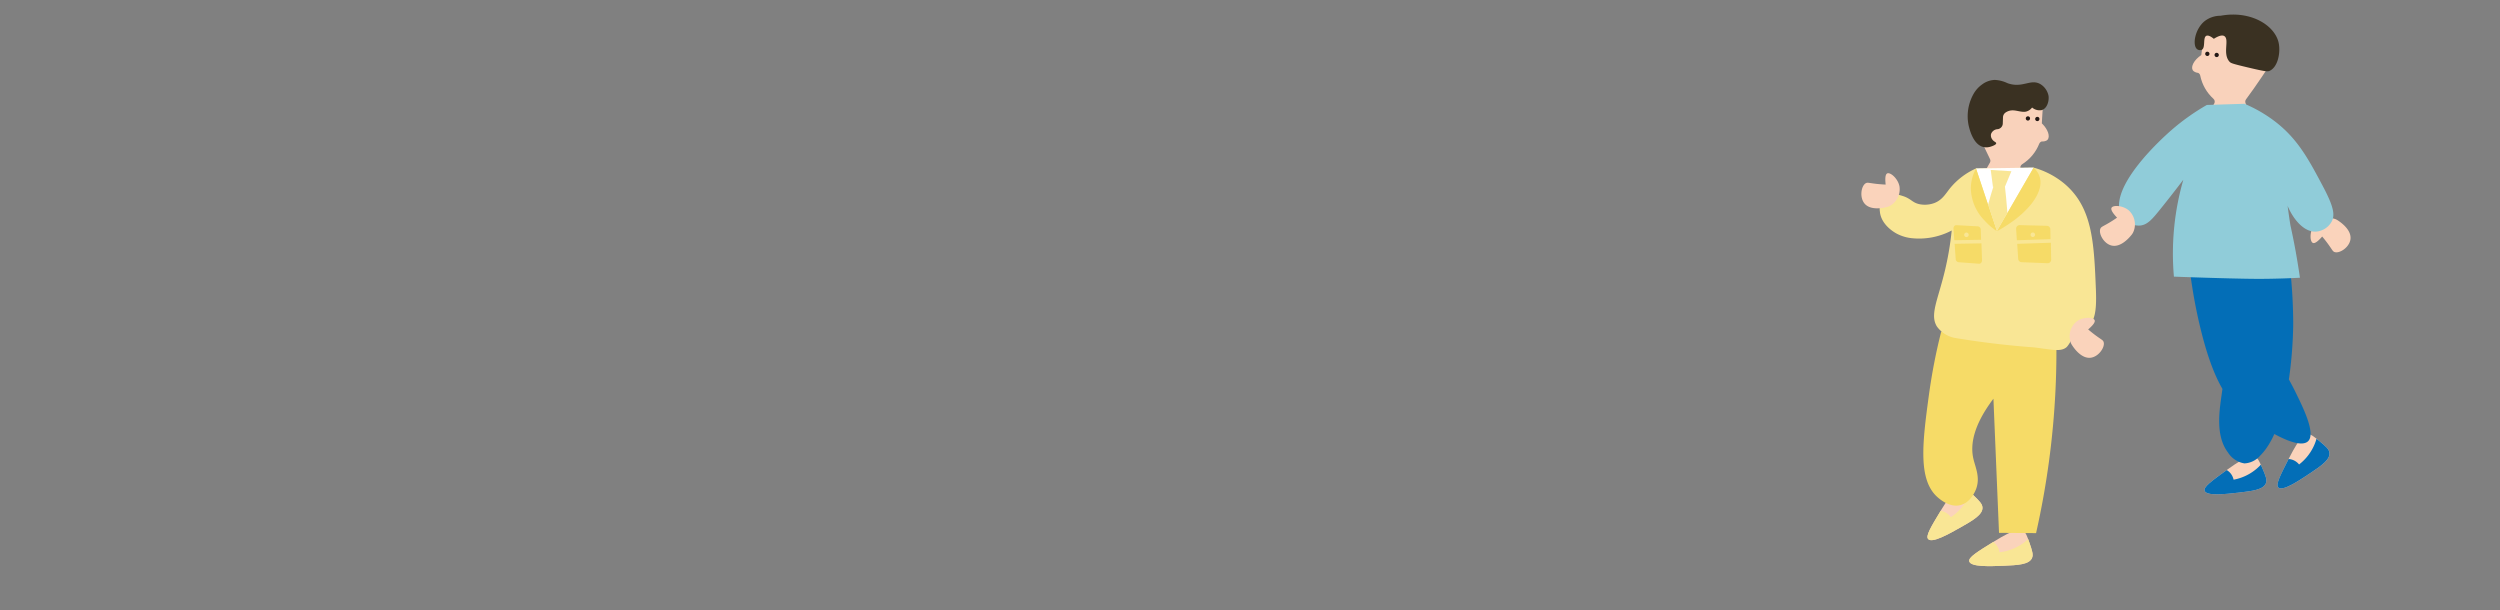 <svg xmlns="http://www.w3.org/2000/svg" xmlns:xlink="http://www.w3.org/1999/xlink" width="430" height="105" viewBox="0 0 430 105">
  <rect x="0" y="0" width="430" height="105" fill="#808080" stroke="none"/>
  <defs>
    <clipPath id="clip-path">
      <rect id="長方形_1422" data-name="長方形 1422" width="84.145" height="95.032" fill="none"/>
    </clipPath>
    <clipPath id="clip-path-2">
      <path id="パス_7962" data-name="パス 7962" d="M45.2,55.261c-2.807,2.029-4.213,3.042-3.991,3.694.324.95,3.535.586,5.873.321s4.283-.507,4.684-1.649c.211-.6-.069-1.252-.592-2.482-.506-1.186-.759-1.78-1.285-2.039a.971.971,0,0,0-.454-.1c-.593,0-1.7.427-4.236,2.26" transform="translate(-41.183 -53.001)" fill="none"/>
    </clipPath>
    <clipPath id="clip-path-4">
      <path id="パス_7965" data-name="パス 7965" d="M55.153,50.371c-.529.009-1.3.348-3.19,4.058-1.575,3.085-2.361,4.63-1.866,5.108.721.7,3.413-1.092,5.373-2.394s3.578-2.4,3.416-3.6c-.086-.629-.633-1.085-1.661-1.94-.98-.817-1.476-1.229-2.053-1.229h-.02" transform="translate(-49.95 -50.371)" fill="none"/>
    </clipPath>
    <clipPath id="clip-path-6">
      <path id="パス_7967" data-name="パス 7967" d="M41.814,2.428a22,22,0,0,0-.431,2.936c-.043.345-.077.63-.1.821-1.305.874-1.807,2-1.484,2.581.047.086.248.4.956.493a.674.674,0,0,1,.348.471,7.352,7.352,0,0,0,2.27,3.981.658.658,0,0,1,.135.815L42.35,16.588a.663.663,0,0,0,.523.984l6.306.534a.662.662,0,0,0,.681-.88l-.979-2.807a.649.649,0,0,1,.093-.613c.358-.479.835-1.131,1.378-1.911C52.5,8.8,53.573,7.254,53.484,6.334c-.265-2.7-6.137-4.548-9.479-4.549-1.1,0-1.933.2-2.191.643" transform="translate(-39.705 -1.785)" fill="none"/>
    </clipPath>
    <radialGradient id="radial-gradient" cx="0.266" cy="0.273" r="0.139" gradientTransform="matrix(1.043, 0, 0, -1, 0.114, 8.97)" gradientUnits="objectBoundingBox">
      <stop offset="0" stop-color="#f6c1a6"/>
      <stop offset="0.009" stop-color="#f6c1a6"/>
      <stop offset="0.606" stop-color="#f7c9b0"/>
      <stop offset="1" stop-color="#f9d2bb"/>
    </radialGradient>
    <clipPath id="clip-path-8">
      <path id="パス_7971" data-name="パス 7971" d="M42.4,6.69a2.006,2.006,0,1,0,2.231-1.75,1.981,1.981,0,0,0-.242-.016A2.006,2.006,0,0,0,42.4,6.69" transform="translate(-42.385 -4.925)" fill="none"/>
    </clipPath>
    <radialGradient id="radial-gradient-2" cx="0.513" cy="0.498" r="0.426" gradientTransform="matrix(0, -1, 1.022, 0, -32.261, 5.621)" xlink:href="#radial-gradient"/>
    <clipPath id="clip-path-10">
      <path id="パス_7976" data-name="パス 7976" d="M17.269,63.822c-2.993,1.848-4.489,2.773-4.313,3.45.258.984,3.538.853,5.926.755s4.376-.2,4.866-1.327c.258-.589.023-1.272-.418-2.559-.426-1.239-.638-1.857-1.151-2.159a1.024,1.024,0,0,0-.552-.143c-.626,0-1.793.4-4.359,1.983" transform="translate(-12.942 -61.839)" fill="none"/>
    </clipPath>
    <clipPath id="clip-path-12">
      <path id="パス_7979" data-name="パス 7979" d="M10.318,60.61C8.5,63.619,7.587,65.125,8.052,65.647c.681.759,3.538-.854,5.62-2.03s3.8-2.175,3.726-3.4c-.042-.642-.562-1.143-1.54-2.086-.944-.907-1.416-1.363-2.01-1.4l-.067,0c-.539,0-1.361.406-3.462,3.88" transform="translate(-7.932 -56.73)" fill="none"/>
    </clipPath>
    <clipPath id="clip-path-14">
      <path id="パス_7981" data-name="パス 7981" d="M13.278,12.556c-.251.89.533,2.6,2.1,6.025.4.864.752,1.592,1.019,2.125a.65.65,0,0,1-.016.619l-1.459,2.592a.664.664,0,0,0,.516.986l6.3.586a.662.662,0,0,0,.688-.877l-.775-2.234a.659.659,0,0,1,.277-.778,7.35,7.35,0,0,0,2.936-3.519.677.677,0,0,1,.427-.4c.712.032.964-.239,1.027-.317.418-.509.123-1.712-1.006-2.8.01-.189.027-.476.046-.824a22.243,22.243,0,0,0,.095-2.966c-.287-.78-2.171-1.2-4.38-1.2-3.254,0-7.212.921-7.8,2.99" transform="translate(-13.232 -9.566)" fill="none"/>
    </clipPath>
    <radialGradient id="radial-gradient-3" cx="0.723" cy="0.708" r="0.142" gradientTransform="matrix(0, -1, 0.985, 0, -4.695, 3.322)" xlink:href="#radial-gradient"/>
    <clipPath id="clip-path-16">
      <path id="パス_7985" data-name="パス 7985" d="M17.076,14.463a2.005,2.005,0,1,0,2.116-1.887q-.058,0-.116,0a2.007,2.007,0,0,0-2,1.891" transform="translate(-17.073 -12.572)" fill="none"/>
    </clipPath>
    <radialGradient id="radial-gradient-4" cx="0.507" cy="0.5" r="0.46" gradientTransform="matrix(0, 1, 1.013, 0, -23.601, 23.373)" xlink:href="#radial-gradient"/>
  </defs>
  <g id="グループ_4510" data-name="グループ 4510" transform="translate(-468 -4850)">
    <rect id="長方形_1702" data-name="長方形 1702" width="430" height="105" transform="translate(468 4850)" fill="#fff" opacity="0"/>
    <g id="グループ_4425" data-name="グループ 4425" transform="translate(788.153 4852.51)">
      <g id="グループ_3901" data-name="グループ 3901" transform="translate(0 0)">
        <g id="グループ_3900" data-name="グループ 3900" clip-path="url(#clip-path)">
          <path id="パス_7959" data-name="パス 7959" d="M54.537,25.647c-.814,1.1-.754,2.827-.218,3.056.212.092.643.01,1.6-1.1.231.272.557.673.929,1.175.811,1.1.861,1.37,1.188,1.49.853.314,2.538-.781,2.743-2.167.238-1.615-1.642-2.91-2.013-3.167a2.764,2.764,0,0,0-.523-.307,3.268,3.268,0,0,0-3.708,1.017" transform="translate(23.343 10.569)" fill="#fad3bb"/>
          <path id="パス_7960" data-name="パス 7960" d="M41.207,58.955c.322.949,3.535.586,5.873.321s4.28-.507,4.684-1.649c.209-.6-.069-1.251-.595-2.482-.506-1.186-.757-1.78-1.284-2.04-.476-.234-1.314-.282-4.691,2.157-2.807,2.028-4.211,3.042-3.988,3.694" transform="translate(17.829 22.944)" fill="#fad3bb"/>
        </g>
      </g>
      <g id="グループ_3903" data-name="グループ 3903" transform="translate(59.011 75.946)">
        <g id="グループ_3902" data-name="グループ 3902" clip-path="url(#clip-path-2)">
          <path id="パス_7961" data-name="パス 7961" d="M40.981,58.772c.279.751,2.212.625,6.073.371,4.039-.264,4.678-.781,4.928-1.3.494-1.032-.211-2.813-.312-3.072a5.916,5.916,0,0,0-.461-.917A8.49,8.49,0,0,1,46.3,56.682a2.607,2.607,0,0,0-.438-.983,2.566,2.566,0,0,0-.983-.8c-1.073.682-4.29,2.808-3.893,3.877" transform="translate(-41.285 -52.631)" fill="#036eb7"/>
        </g>
      </g>
      <g id="グループ_3905" data-name="グループ 3905" transform="translate(0 0)">
        <g id="グループ_3904" data-name="グループ 3904" clip-path="url(#clip-path)">
          <path id="パス_7963" data-name="パス 7963" d="M50.1,59.537c.721.7,3.413-1.092,5.372-2.394s3.579-2.4,3.417-3.6c-.086-.628-.633-1.082-1.661-1.939-.992-.825-1.486-1.238-2.073-1.229-.53.009-1.3.348-3.19,4.059-1.575,3.085-2.361,4.627-1.866,5.107" transform="translate(21.624 21.806)" fill="#fad3bb"/>
        </g>
      </g>
      <g id="グループ_3907" data-name="グループ 3907" transform="translate(71.574 72.177)">
        <g id="グループ_3906" data-name="グループ 3906" clip-path="url(#clip-path-4)">
          <path id="パス_7964" data-name="パス 7964" d="M49.973,59.72c.592.54,2.255-.454,5.575-2.44,3.473-2.078,3.806-2.83,3.791-3.4-.03-1.143-1.47-2.407-1.681-2.591a5.835,5.835,0,0,0-.827-.606,8.51,8.51,0,0,1-3.084,4.756,2.534,2.534,0,0,0-2.081-.943c-.643,1.1-2.536,4.458-1.7,5.227" transform="translate(-50.032 -50.237)" fill="#036eb7"/>
        </g>
      </g>
      <g id="グループ_3909" data-name="グループ 3909" transform="translate(0 0)">
        <g id="グループ_3908" data-name="グループ 3908" clip-path="url(#clip-path)">
          <path id="パス_7966" data-name="パス 7966" d="M39.273,29.223a87.2,87.2,0,0,0,1.933,11.6c2.225,9.38,4.635,12.531,6.7,14.405.456.413.831.7,1.214,1,3.253,2.571,9.067,6.048,10.7,4.515,1.391-1.305-.805-5.746-2.293-8.752A51.411,51.411,0,0,0,46.953,37.719c-.863,6.849-1.522,11.694-2.012,15.185-.407,2.889-1,6.973,1.122,9.772a4.131,4.131,0,0,0,2.831,1.869,3.847,3.847,0,0,0,2.7-1.335c5.765-5.729,5.684-22.816,5.684-22.816a91.754,91.754,0,0,0-.651-10.446l-17.36-.724" transform="translate(17.002 12.651)" fill="#036eb7"/>
        </g>
      </g>
      <g id="グループ_3911" data-name="グループ 3911" transform="translate(56.893 2.558)">
        <g id="グループ_3910" data-name="グループ 3910" clip-path="url(#clip-path-6)">
          <rect id="長方形_1425" data-name="長方形 1425" width="20.275" height="21.153" transform="translate(-7.182 3.871) rotate(-29.107)" fill="url(#radial-gradient)"/>
        </g>
      </g>
      <g id="グループ_3913" data-name="グループ 3913" transform="translate(0 0)">
        <g id="グループ_3912" data-name="グループ 3912" clip-path="url(#clip-path)">
          <path id="パス_7968" data-name="パス 7968" d="M46.041,10.907a38.261,38.261,0,0,0-6.121,4.35c-1.174,1.025-10.821,9.576-8.688,14.527a3.848,3.848,0,0,0,.641,1.007,3.956,3.956,0,0,0,2.735.855c1.232-.155,2.009-1.057,3.386-2.763,1.477-1.83,2.808-3.544,4-5.117a45.7,45.7,0,0,0-1.621,16.67c3.852.145,7.091.238,9.556.3,3.111.076,4.709.1,6.6.072s3.747-.089,5.518-.183q-.3-2.1-.694-4.319c-.206-1.153-.4-2.145-.563-2.923-.148-.719-.269-1.278-.322-1.522l-.026-.116c-.107-.487-.46-2.947-1.272-9.142a9.487,9.487,0,0,0-.039,2.882c.474,3.332,2.915,7.332,5.651,7.21a3.37,3.37,0,0,0,2.731-1.735c.6-1.155.324-2.605-1.542-6.117-2.612-4.918-4.558-8.579-9.049-11.708a24.018,24.018,0,0,0-4.412-2.429l-6.47.2" transform="translate(13.388 4.635)" fill="#90ccd9"/>
          <path id="パス_7969" data-name="パス 7969" d="M42.4,4.894a.367.367,0,1,0,.406-.3.356.356,0,0,0-.406.3" transform="translate(18.356 1.987)" fill="#231815"/>
          <path id="パス_7970" data-name="パス 7970" d="M41.279,4.759a.368.368,0,1,0,.407-.3.359.359,0,0,0-.407.3" transform="translate(17.869 1.928)" fill="#231815"/>
        </g>
      </g>
      <g id="グループ_3915" data-name="グループ 3915" transform="translate(60.734 7.057)">
        <g id="グループ_3914" data-name="グループ 3914" clip-path="url(#clip-path-8)">
          <rect id="長方形_1427" data-name="長方形 1427" width="4.609" height="4.712" transform="translate(-0.609 4.07) rotate(-83.109)" fill="url(#radial-gradient-2)"/>
        </g>
      </g>
      <g id="グループ_3917" data-name="グループ 3917" transform="translate(0 0)">
        <g id="グループ_3916" data-name="グループ 3916" clip-path="url(#clip-path)">
          <path id="パス_7972" data-name="パス 7972" d="M33.659,23.783c-1.023-.914-2.744-1.013-3.023-.5-.11.2-.07.639.946,1.7-.294.2-.722.493-1.257.815-1.168.7-1.444.729-1.595,1.045-.393.818.542,2.6,1.9,2.932,1.586.387,3.052-1.363,3.342-1.708a2.751,2.751,0,0,0,.352-.493,3.266,3.266,0,0,0-.666-3.787" transform="translate(12.398 9.945)" fill="#fad3bb"/>
          <path id="パス_7973" data-name="パス 7973" d="M43.3,4.17c1.083-.686,1.569-.623,1.811-.47.926.582-.352,3,.877,4.386.231.259.438.354,3.049.976,3.223.767,3.524.768,3.876.606,1.381-.632,1.871-3.015,1.57-4.676C53.926,1.922,49.716-.775,44.466.2a4.453,4.453,0,0,0-2.761.94c-1.665,1.37-2.112,4.112-1.3,4.787a.814.814,0,0,0,.811.139c.7-.341.165-2.091.788-2.41.216-.11.6-.059,1.3.51" transform="translate(17.321 0)" fill="#3a3122"/>
          <path id="パス_7974" data-name="パス 7974" d="M12.956,67.273c.258.986,3.538.853,5.926.755s4.376-.2,4.866-1.325c.258-.59.023-1.274-.418-2.559-.426-1.239-.638-1.858-1.151-2.161-.464-.272-1.311-.383-4.911,1.84-2.993,1.848-4.491,2.773-4.313,3.45" transform="translate(5.603 26.771)" fill="#fad3bb"/>
        </g>
      </g>
      <g id="グループ_3919" data-name="グループ 3919" transform="translate(18.545 88.61)">
        <g id="グループ_3918" data-name="グループ 3918" clip-path="url(#clip-path-10)">
          <path id="パス_7975" data-name="パス 7975" d="M12.717,67.025c.228.781,2.2.8,6.127.821,4.111.029,4.8-.448,5.087-.954.576-1.009-.007-2.864-.092-3.135a6.028,6.028,0,0,0-.4-.961,8.632,8.632,0,0,1-5.187,2.5,2.568,2.568,0,0,0-.371-1.029,2.615,2.615,0,0,0-.937-.887c-1.136.613-4.552,2.532-4.229,3.644" transform="translate(-13.049 -61.425)" fill="#f9e695"/>
        </g>
      </g>
      <g id="グループ_3921" data-name="グループ 3921" transform="translate(0 0)">
        <g id="グループ_3920" data-name="グループ 3920" clip-path="url(#clip-path)">
          <path id="パス_7977" data-name="パス 7977" d="M8.054,65.647c.679.759,3.538-.855,5.618-2.032s3.8-2.174,3.726-3.4c-.04-.642-.562-1.143-1.54-2.086-.943-.908-1.414-1.363-2.01-1.4-.539-.03-1.34.258-3.529,3.877-1.823,3.011-2.731,4.517-2.264,5.038" transform="translate(3.434 24.559)" fill="#fad3bb"/>
        </g>
      </g>
      <g id="グループ_3923" data-name="グループ 3923" transform="translate(11.366 81.289)">
        <g id="グループ_3922" data-name="グループ 3922" clip-path="url(#clip-path-12)">
          <path id="パス_7978" data-name="パス 7978" d="M7.906,65.781c.559.592,2.318-.3,5.828-2.063,3.671-1.851,4.064-2.588,4.091-3.17.053-1.162-1.313-2.546-1.513-2.748a5.976,5.976,0,0,0-.792-.675,8.649,8.649,0,0,1-3.475,4.592,2.567,2.567,0,0,0-.8-.747,2.607,2.607,0,0,0-1.238-.361c-.732,1.065-2.9,4.33-2.1,5.171" transform="translate(-8.018 -56.559)" fill="#f9e695"/>
        </g>
      </g>
      <g id="グループ_3925" data-name="グループ 3925" transform="translate(0 0)">
        <g id="グループ_3924" data-name="グループ 3924" clip-path="url(#clip-path)">
          <path id="パス_7980" data-name="パス 7980" d="M10.522,38.216A98.153,98.153,0,0,0,8.408,49.073c-1.128,8.278-1.92,14.654,1.483,17.649.368.322,2.033,1.788,3.853,1.373,1.89-.431,2.707-2.609,2.788-2.839.718-2-.152-3.681-.489-5.176-.5-2.208-.169-5.511,3.453-10.305q.481,11.533.961,23.07l6.374.049a142.85,142.85,0,0,0,3.34-24.626c.176-3.711.2-7.261.106-10.632l-19.757.58" transform="translate(3.221 16.293)" fill="#f6db67"/>
        </g>
      </g>
      <g id="グループ_3927" data-name="グループ 3927" transform="translate(18.96 13.707)">
        <g id="グループ_3926" data-name="グループ 3926" clip-path="url(#clip-path-14)">
          <rect id="長方形_1431" data-name="長方形 1431" width="21.041" height="20.722" transform="translate(-8.03 9.572) rotate(-50.734)" fill="url(#radial-gradient-3)"/>
        </g>
      </g>
      <g id="グループ_3929" data-name="グループ 3929" transform="translate(0 0)">
        <g id="グループ_3928" data-name="グループ 3928" clip-path="url(#clip-path)">
          <path id="パス_7982" data-name="パス 7982" d="M18.836,14.266a1.042,1.042,0,0,1,.491-.848,2.238,2.238,0,0,1,.6-.268,2.314,2.314,0,0,1,.423-.07c.781-.053,1.692.371,2.439.214a1.853,1.853,0,0,0,1.052-.706,1.989,1.989,0,0,0,1.642.45c.961-.277,1.3-1.569,1.191-2.435A3.038,3.038,0,0,0,25.3,8.583c-1.721-1.029-3.088.771-5.714-.192A5.52,5.52,0,0,0,17.4,7.842a3.858,3.858,0,0,0-2.169.787,5,5,0,0,0-1.5,1.694,7.8,7.8,0,0,0-.8,5.373c.166.692.787,3.286,2.549,3.691a2.4,2.4,0,0,0,1.27-.079c.754-.244.92-.436.918-.573,0-.215-.424-.251-.706-.7a1.143,1.143,0,0,1-.183-.881,1.275,1.275,0,0,1,1.178-.843,1.02,1.02,0,0,0,.845-1Z" transform="translate(5.525 3.395)" fill="#3a3122"/>
          <path id="パス_7983" data-name="パス 7983" d="M20.47,12.581a.367.367,0,1,1-.347-.37.358.358,0,0,1,.347.37" transform="translate(8.545 5.286)" fill="#231815"/>
          <path id="パス_7984" data-name="パス 7984" d="M21.6,12.645a.367.367,0,1,1-.347-.37.358.358,0,0,1,.347.37" transform="translate(9.034 5.314)" fill="#231815"/>
        </g>
      </g>
      <g id="グループ_3931" data-name="グループ 3931" transform="translate(24.464 18.015)">
        <g id="グループ_3930" data-name="グループ 3930" clip-path="url(#clip-path-16)">
          <rect id="長方形_1433" data-name="長方形 1433" width="4.3" height="4.355" transform="translate(-0.291 4.057) rotate(-86.732)" fill="url(#radial-gradient-4)"/>
        </g>
      </g>
      <g id="グループ_3933" data-name="グループ 3933" transform="translate(0 0)">
        <g id="グループ_3932" data-name="グループ 3932" clip-path="url(#clip-path)">
          <path id="パス_7986" data-name="パス 7986" d="M18.75,18.517A12.242,12.242,0,0,0,14.309,21.9c-.787.98-1.344,2.03-2.7,2.556a4.734,4.734,0,0,1-2.437.229c-1.4-.251-1.5-.973-3.074-1.456-.747-.228-2.088-.641-3.012.046A3.091,3.091,0,0,0,2.227,25.9c.191,2.274,2.427,3.558,2.817,3.781a7.132,7.132,0,0,0,2.857.843,12.059,12.059,0,0,0,6.683-1.341,52.582,52.582,0,0,1-1.224,7.133c-1.2,4.925-2.559,7.382-1.321,9.381a4.95,4.95,0,0,0,3.177,1.979c3.208.532,6,.888,8.261,1.135,3.4.37,5.1.454,5.312.481,3.177.406,4.628.81,5.606-.093a5.089,5.089,0,0,0,1.146-2.486l-.093.239s.032-.079.093-.239c.269-.706-.367-3.555-.5-4.537-.02-.149-.2-1.482-.209-1.549v-.009l-.017-.12c-.179-1.252-.489-4.506-1.057-12.565l-.843,18.45c.95.256,3.339.764,4.978-.527,1.311-1.032,1.639-2.819,1.493-6.485-.325-8.116-.58-14.136-5.388-18.214a14.164,14.164,0,0,0-5.318-2.786l-9.924.148" transform="translate(0.957 7.952)" fill="#f9e695"/>
          <path id="パス_7987" data-name="パス 7987" d="M23.677,18.369,17.347,29.316l-3.594-10.8,9.924-.148" transform="translate(5.954 7.952)" fill="#fff"/>
          <path id="パス_7988" data-name="パス 7988" d="M19.083,18.866l-3.552-.214.378,2.9,2.081-.066q.546-1.309,1.093-2.616" transform="translate(6.723 8.075)" fill="#f9e695"/>
          <path id="パス_7989" data-name="パス 7989" d="M15.215,23.863c.307-1.143.625-2.25.959-3.274l1.9-.179c.168,1.472.317,2.99.438,4.557.009.109.013.211.02.32l-1.805,3.125Z" transform="translate(6.587 8.836)" fill="#f9e695"/>
          <path id="パス_7990" data-name="パス 7990" d="M16.261,26.013l.006-.01.006,0-.011.007" transform="translate(7.04 11.257)" fill="#182987"/>
          <path id="パス_7991" data-name="パス 7991" d="M18.077,26.171q2.255-3.9,4.511-7.8a3.582,3.582,0,0,1,1.07,1.685c.635,2.339-1.507,5.467-5.457,8.092-.6.4-1.244.788-1.927,1.161l0-.013q.9-1.56,1.807-3.124" transform="translate(7.043 7.953)" fill="#f6db67"/>
          <path id="パス_7992" data-name="パス 7992" d="M16.277,26.011,16.27,26h0l0,.007" transform="translate(7.043 11.257)" fill="#182987"/>
          <path id="パス_7993" data-name="パス 7993" d="M13.143,21.732a7.366,7.366,0,0,1,.9-3.261L16.113,24.7l1.513,4.547-.009.011a11.731,11.731,0,0,1-2.161-1.883,8.109,8.109,0,0,1-2.314-5.647" transform="translate(5.688 7.996)" fill="#f6db67"/>
          <path id="パス_7994" data-name="パス 7994" d="M16.277,26.007l0,0-.007,0,.007-.011,0,.013" transform="translate(7.041 11.253)" fill="#182987"/>
          <path id="パス_7995" data-name="パス 7995" d="M6.556,21.3c-.262-1.347-1.572-2.467-2.1-2.228-.211.095-.443.467-.275,1.924-.357-.016-.873-.046-1.493-.112-1.357-.145-1.592-.292-1.9-.133-.808.414-1.142,2.4-.261,3.485,1.029,1.268,3.254.761,3.694.661a2.676,2.676,0,0,0,.579-.178A3.268,3.268,0,0,0,6.556,21.3" transform="translate(0 8.241)" fill="#fad3bb"/>
          <path id="パス_7996" data-name="パス 7996" d="M26.245,37c1.111-.807,2.831-.734,3.058-.2.09.214.006.643-1.111,1.595.271.234.669.563,1.168.937,1.092.818,1.364.871,1.483,1.2.308.854-.8,2.532-2.187,2.727-1.616.226-2.9-1.662-3.152-2.035a2.768,2.768,0,0,1-.3-.526A3.268,3.268,0,0,1,26.245,37" transform="translate(10.82 15.757)" fill="#fad3bb"/>
          <path id="パス_7997" data-name="パス 7997" d="M18.708,27.575l.166,2.582a.614.614,0,0,0,.587.575l4.451.176a.613.613,0,0,0,.638-.625q-.028-1.449-.054-2.9" transform="translate(8.099 11.856)" fill="#f6db67"/>
          <path id="パス_7998" data-name="パス 7998" d="M24.494,27.686q-.015-.849-.032-1.7a.613.613,0,0,0-.6-.6l-4.657-.115a.613.613,0,0,0-.628.652l.126,1.95" transform="translate(8.043 10.941)" fill="#f6db67"/>
          <path id="パス_7999" data-name="パス 7999" d="M20.312,26.591a.387.387,0,1,0,.347-.434.393.393,0,0,0-.347.434" transform="translate(8.792 11.323)" fill="#f9e695"/>
          <path id="パス_8000" data-name="パス 8000" d="M11.195,27.538l.183,2.581a.589.589,0,0,0,.479.585q1.778.129,3.552.261c.282.02.509-.259.5-.612l-.1-2.893" transform="translate(4.846 11.887)" fill="#f6db67"/>
          <path id="パス_8001" data-name="パス 8001" d="M15.809,27.789q-.028-.847-.057-1.7a.592.592,0,0,0-.489-.612l-3.717-.2c-.288-.016-.513.281-.487.641l.138,1.949" transform="translate(4.786 10.943)" fill="#f6db67"/>
          <path id="パス_8002" data-name="パス 8002" d="M12.346,26.6a.387.387,0,1,0,.347-.433.393.393,0,0,0-.347.433" transform="translate(5.344 11.326)" fill="#f9e695"/>
        </g>
      </g>
    </g>
  </g>
</svg>
